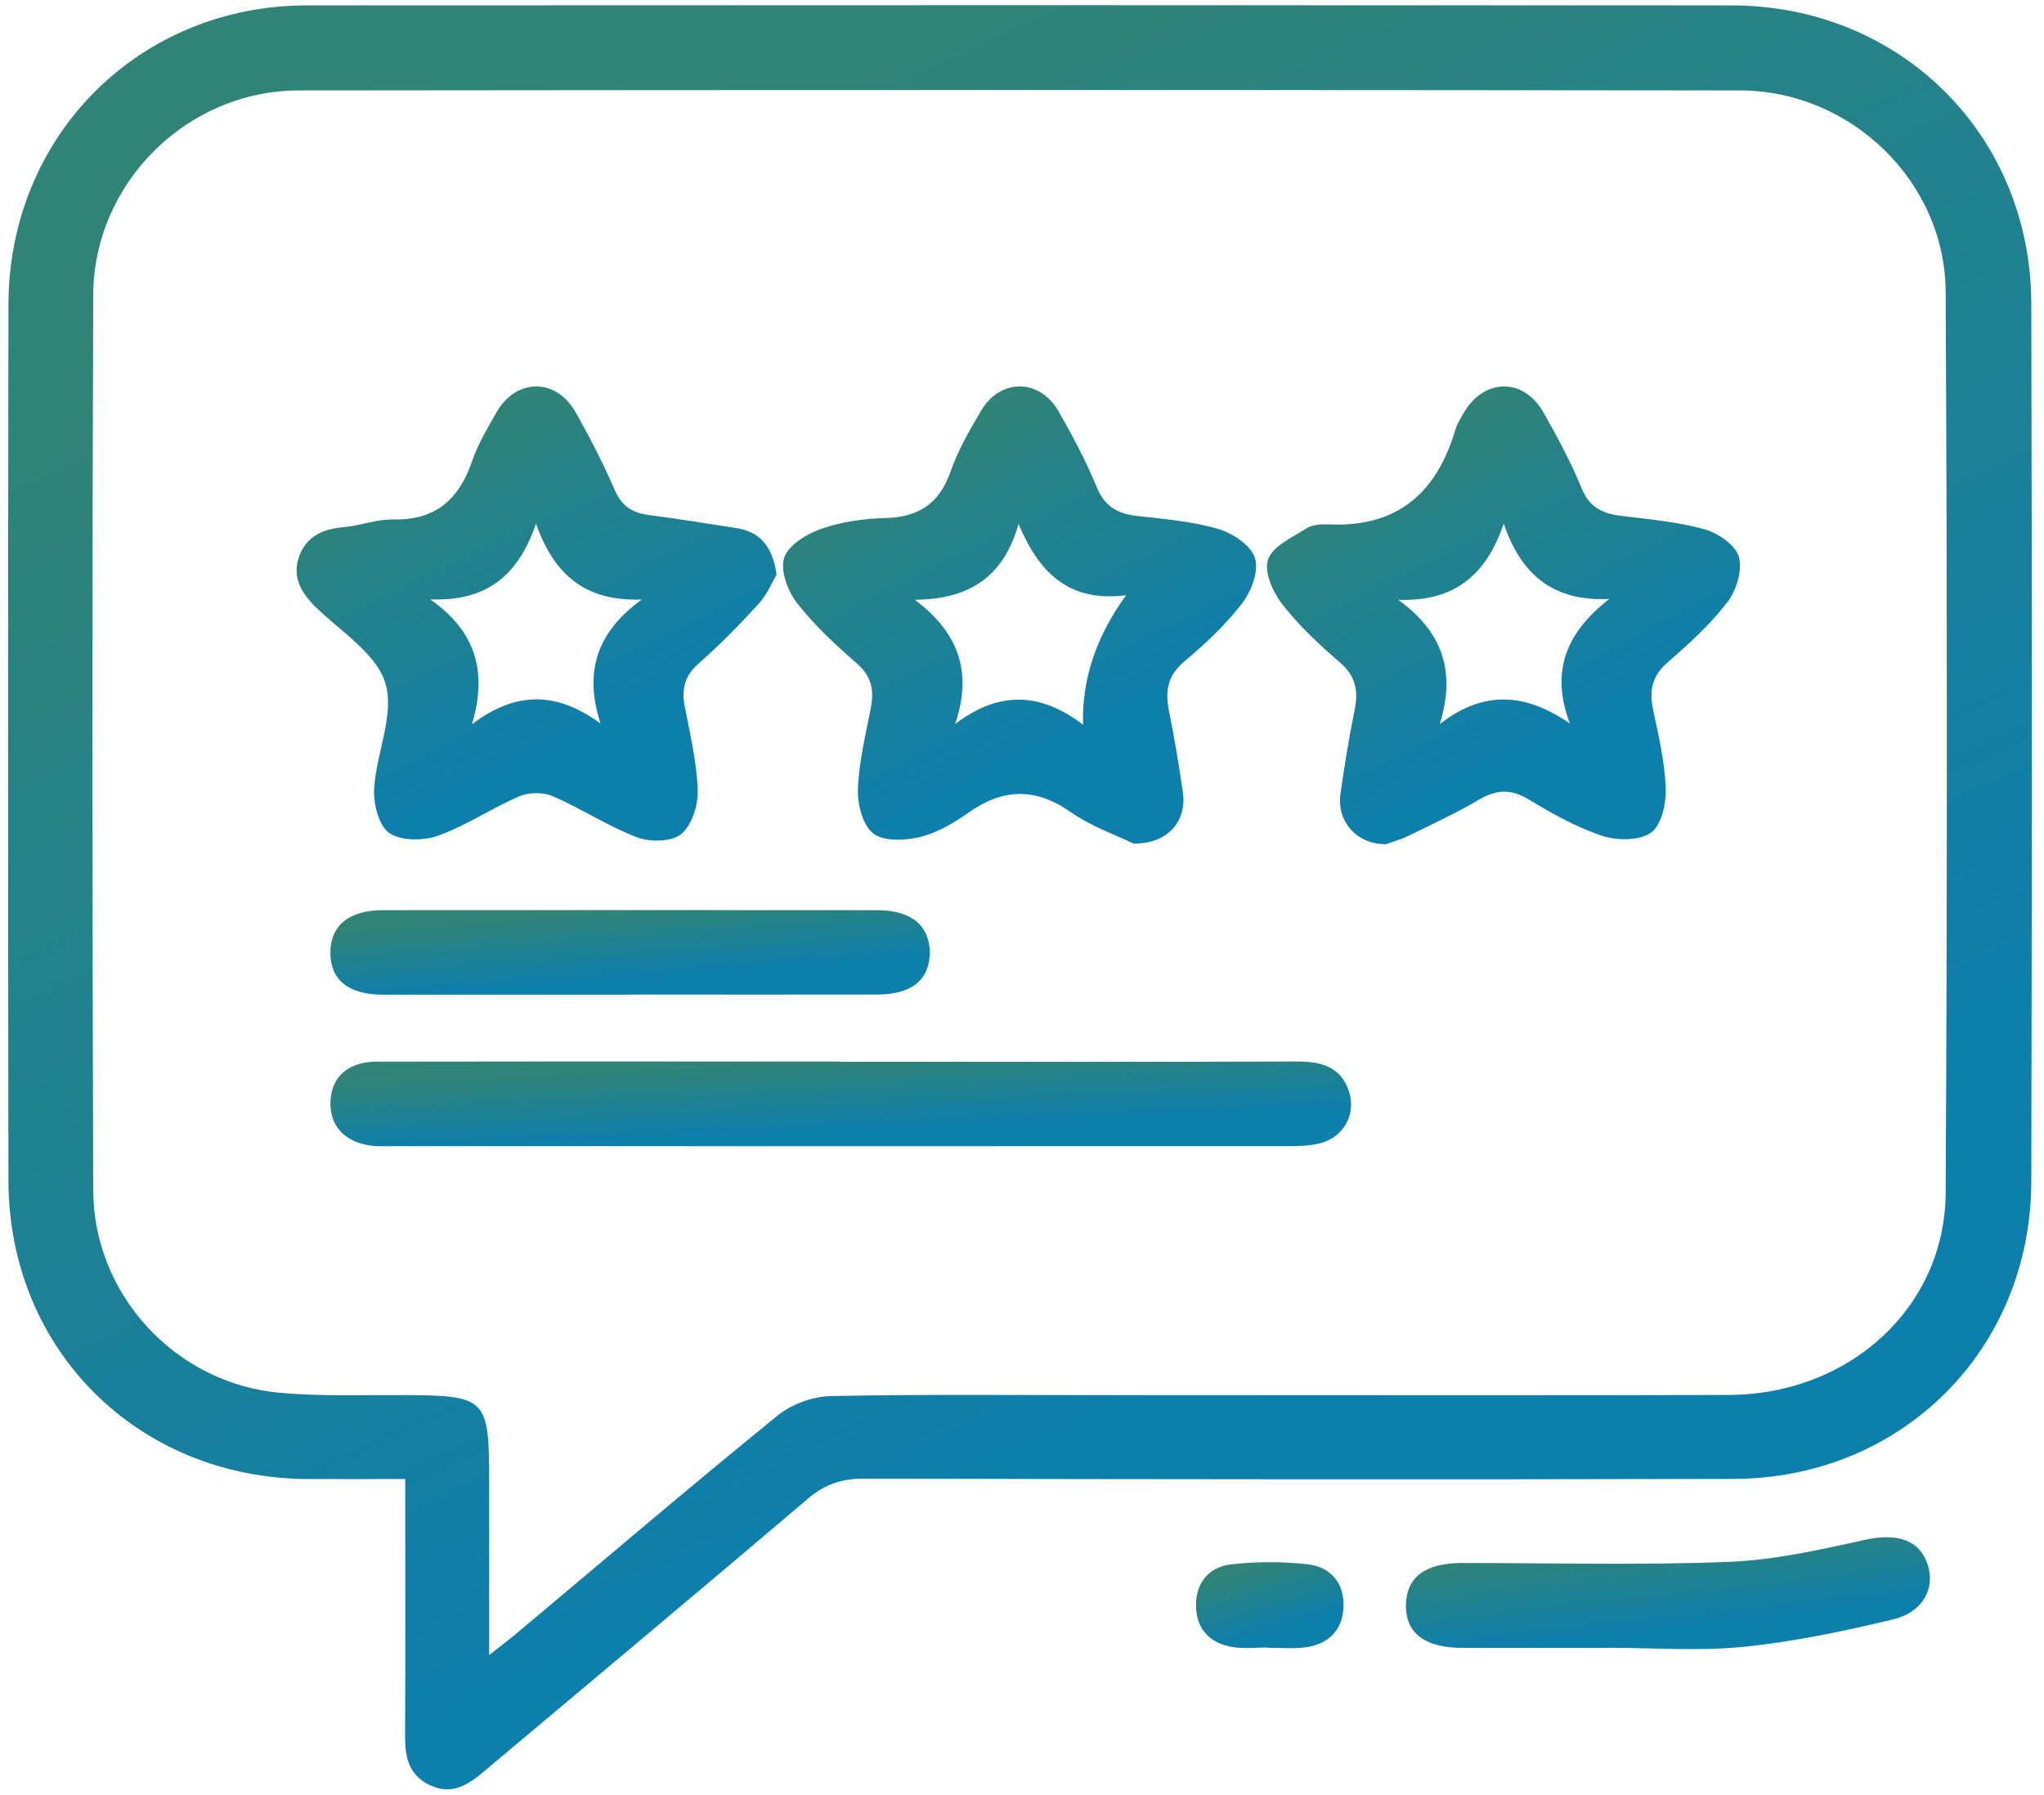 <?xml version="1.0" encoding="UTF-8"?> <svg xmlns="http://www.w3.org/2000/svg" width="148" height="130" viewBox="0 0 148 130" fill="none"><path d="M29.32 107.12C26.75 107.12 24.5 107.13 22.25 107.12C9.96 107.04 0.62 97.75 0.61 85.47C0.58 64.34 0.58 43.21 0.61 22.08C0.63 9.84 10.05 0.39 22.25 0.39C56.62 0.37 90.99 0.37 125.35 0.39C137.59 0.39 147.05 9.77 147.08 21.99C147.13 43.19 147.13 64.39 147.08 85.59C147.05 97.75 137.69 107.08 125.53 107.11C104.54 107.16 83.55 107.14 62.56 107.09C60.95 107.09 59.72 107.5 58.49 108.55C50.71 115.17 42.86 121.72 35.04 128.3C33.89 129.27 32.72 130.04 31.14 129.3C29.59 128.57 29.32 127.26 29.33 125.71C29.36 119.61 29.34 113.52 29.34 107.11L29.32 107.12ZM35.44 119.85C36.31 119.16 36.84 118.77 37.34 118.35C43.65 113.06 49.91 107.72 56.29 102.53C57.31 101.7 58.84 101.14 60.15 101.11C67.08 100.97 74.01 101.05 80.93 101.04C95.68 101.04 110.43 101.07 125.17 101.03C133.91 101 140.83 94.7 140.88 86.39C141 64.64 140.99 42.9 140.88 21.15C140.84 13.14 134.01 6.56 125.99 6.55C91.21 6.51 56.43 6.51 21.65 6.55C13.55 6.55 6.78 13.25 6.75 21.37C6.67 42.98 6.68 64.59 6.75 86.2C6.77 93.77 12.71 100.18 20.23 100.87C23.16 101.14 26.12 101.03 29.07 101.04C35.26 101.06 35.42 101.21 35.42 107.39C35.42 111.41 35.42 115.42 35.42 119.85H35.44Z" fill="url(#paint0_linear_8_1644)"></path><path d="M116.4 119.35C112.91 119.35 109.42 119.35 105.93 119.35C103.16 119.35 101.76 118.28 101.8 116.22C101.84 114.23 103.2 113.2 105.85 113.2C112.28 113.2 118.73 113.37 125.15 113.12C128.45 112.99 131.76 112.25 135 111.53C137.3 111.02 138.95 111.47 139.57 113.29C140.15 114.99 139.26 116.76 137.09 117.28C133.52 118.14 129.9 118.9 126.26 119.27C123.01 119.6 119.7 119.34 116.41 119.34L116.4 119.35Z" fill="url(#paint1_linear_8_1644)"></path><path d="M91.77 119.32C90.95 119.32 90.12 119.42 89.32 119.3C87.63 119.04 86.61 118.03 86.6 116.27C86.59 114.59 87.57 113.48 89.14 113.3C90.96 113.09 92.83 113.09 94.65 113.29C96.34 113.47 97.35 114.64 97.28 116.39C97.21 118.12 96.14 119.12 94.43 119.32C93.55 119.42 92.66 119.34 91.77 119.34V119.32Z" fill="url(#paint2_linear_8_1644)"></path><path d="M82.04 61.08C80.82 60.48 79.04 59.87 77.55 58.83C74.97 57.02 72.61 57.09 70.09 58.88C69.04 59.62 67.85 60.32 66.62 60.62C65.54 60.88 64.01 60.96 63.24 60.37C62.47 59.78 62.08 58.26 62.12 57.17C62.19 55.2 62.67 53.24 63.05 51.3C63.31 49.99 63.11 48.97 62.02 48.03C60.47 46.68 58.94 45.26 57.69 43.65C57.03 42.79 56.48 41.3 56.78 40.39C57.08 39.48 58.41 38.67 59.46 38.3C60.92 37.79 62.54 37.56 64.1 37.52C66.51 37.46 68.01 36.48 68.82 34.17C69.36 32.63 70.19 31.18 71.02 29.77C72.41 27.39 75.26 27.39 76.64 29.78C77.66 31.56 78.63 33.38 79.41 35.28C79.99 36.69 80.93 37.21 82.34 37.37C84.31 37.59 86.32 37.76 88.21 38.31C89.26 38.62 90.58 39.5 90.87 40.42C91.17 41.33 90.61 42.82 89.95 43.68C88.75 45.24 87.28 46.63 85.76 47.9C84.52 48.94 84.35 50.08 84.65 51.53C85.04 53.47 85.37 55.44 85.65 57.4C85.95 59.49 84.51 61.17 82.02 61.09L82.04 61.08ZM81.55 43.11C77.28 43.65 75.19 41.36 73.75 37.95C72.66 41.81 70.16 43.4 66.24 43.44C69.36 45.78 70.45 48.61 69.16 52.44C72.35 50 75.37 50.15 78.42 52.49C78.32 49.23 79.36 46.103 81.54 43.11H81.55Z" fill="url(#paint3_linear_8_1644)"></path><path d="M56.23 41.62C55.91 42.15 55.56 43.05 54.94 43.72C53.56 45.24 52.11 46.71 50.57 48.07C49.56 48.96 49.34 49.92 49.58 51.16C49.97 53.18 50.45 55.2 50.52 57.24C50.56 58.32 50.09 59.78 49.32 60.41C48.62 60.98 47.07 61 46.12 60.64C44.02 59.84 42.11 58.57 40.04 57.67C39.35 57.37 38.31 57.37 37.61 57.67C35.6 58.53 33.75 59.8 31.71 60.53C30.65 60.91 29.01 60.91 28.17 60.32C27.41 59.79 27.03 58.19 27.09 57.11C27.25 54.53 28.59 51.71 27.9 49.47C27.24 47.32 24.66 45.73 22.85 43.96C21.78 42.91 21.14 41.76 21.66 40.3C22.18 38.84 23.38 38.31 24.88 38.18C26.1 38.07 27.32 37.59 28.53 37.62C31.59 37.68 33.25 36.12 34.19 33.38C34.61 32.16 35.29 31.02 35.93 29.89C37.35 27.39 40.24 27.34 41.66 29.83C42.71 31.67 43.68 33.57 44.52 35.51C45.03 36.68 45.8 37.14 46.98 37.3C49.08 37.57 51.18 37.92 53.28 38.24C54.99 38.5 55.94 39.52 56.23 41.63V41.62ZM38.81 37.92C37.55 41.65 35.24 43.58 31.15 43.41C34.48 45.73 35.3 48.69 34.17 52.46C37.32 50.06 40.29 50.06 43.48 52.4C42.25 48.6 43.26 45.75 46.47 43.42C42.38 43.58 40.09 41.6 38.81 37.92Z" fill="url(#paint4_linear_8_1644)"></path><path d="M100.29 61.14C98.16 61.11 96.78 59.45 97.06 57.47C97.35 55.44 97.68 53.41 98.09 51.4C98.37 50.01 98.15 48.94 97 47.96C95.5 46.67 94.03 45.29 92.82 43.73C92.15 42.86 91.5 41.37 91.82 40.51C92.18 39.54 93.58 38.91 94.61 38.26C95.04 37.99 95.68 37.96 96.21 37.98C101.15 38.21 104.02 35.72 105.37 31.14C105.5 30.69 105.77 30.27 106.01 29.86C107.48 27.38 110.33 27.35 111.75 29.86C112.76 31.64 113.74 33.46 114.52 35.36C115.07 36.71 115.98 37.18 117.3 37.35C119.34 37.61 121.41 37.78 123.37 38.32C124.36 38.59 125.65 39.45 125.9 40.31C126.18 41.27 125.74 42.75 125.08 43.6C123.84 45.22 122.3 46.63 120.75 47.97C119.61 48.96 119.4 50.02 119.7 51.42C120.1 53.29 120.54 55.19 120.61 57.09C120.65 58.19 120.3 59.78 119.54 60.31C118.7 60.9 117.07 60.89 115.99 60.53C114.13 59.91 112.36 58.91 110.67 57.89C109.38 57.11 108.33 57.19 107.08 57.92C105.43 58.89 103.69 59.7 101.97 60.54C101.36 60.84 100.7 61.01 100.3 61.16L100.29 61.14ZM108.88 37.93C107.62 41.63 105.32 43.59 101.24 43.44C104.47 45.77 105.42 48.64 104.25 52.44C107.48 49.93 110.5 50.22 113.67 52.4C112.22 48.55 113.46 45.78 116.52 43.38C112.47 43.57 110.15 41.65 108.88 37.92V37.93Z" fill="url(#paint5_linear_8_1644)"></path><path d="M60.83 76.9C71.88 76.9 82.92 76.92 93.97 76.88C95.72 76.88 97.12 77.29 97.69 79.09C98.19 80.7 97.3 82.34 95.63 82.79C94.85 83 94.01 83.01 93.19 83.01C71.65 83.02 50.1 83.01 28.56 83.01C28.08 83.01 27.6 83.03 27.12 83C25.04 82.83 23.83 81.58 23.93 79.73C24.02 77.97 25.22 76.9 27.28 76.89C35.99 76.87 44.71 76.88 53.42 76.88C55.89 76.88 58.36 76.88 60.83 76.88V76.9Z" fill="url(#paint6_linear_8_1644)"></path><path d="M45.62 72.04C39.65 72.04 33.68 72.04 27.71 72.04C25.23 72.04 23.92 70.96 23.92 69C23.92 67.05 25.26 65.92 27.71 65.92C39.65 65.91 51.59 65.91 63.52 65.92C65.99 65.92 67.31 67.04 67.32 68.99C67.32 70.95 66.01 72.03 63.53 72.03C57.56 72.04 51.59 72.03 45.62 72.03V72.04Z" fill="url(#paint7_linear_8_1644)"></path><defs><linearGradient id="paint0_linear_8_1644" x1="-36" y1="51" x2="4.119" y2="138.055" gradientUnits="userSpaceOnUse"><stop stop-color="#2F8377"></stop><stop offset="1" stop-color="#0D7FAD"></stop></linearGradient><linearGradient id="paint1_linear_8_1644" x1="92.325" y1="114.509" x2="93.054" y2="121.046" gradientUnits="userSpaceOnUse"><stop stop-color="#2F8377"></stop><stop offset="1" stop-color="#0D7FAD"></stop></linearGradient><linearGradient id="paint2_linear_8_1644" x1="83.932" y1="115.581" x2="85.351" y2="120.237" gradientUnits="userSpaceOnUse"><stop stop-color="#2F8377"></stop><stop offset="1" stop-color="#0D7FAD"></stop></linearGradient><linearGradient id="paint3_linear_8_1644" x1="48.142" y1="40.957" x2="59.023" y2="62.502" gradientUnits="userSpaceOnUse"><stop stop-color="#2F8377"></stop><stop offset="1" stop-color="#0D7FAD"></stop></linearGradient><linearGradient id="paint4_linear_8_1644" x1="12.798" y1="40.874" x2="23.474" y2="62.459" gradientUnits="userSpaceOnUse"><stop stop-color="#2F8377"></stop><stop offset="1" stop-color="#0D7FAD"></stop></linearGradient><linearGradient id="paint5_linear_8_1644" x1="83.184" y1="40.984" x2="94.1" y2="62.553" gradientUnits="userSpaceOnUse"><stop stop-color="#2F8377"></stop><stop offset="1" stop-color="#0D7FAD"></stop></linearGradient><linearGradient id="paint6_linear_8_1644" x1="5.471" y1="79.282" x2="5.688" y2="84.287" gradientUnits="userSpaceOnUse"><stop stop-color="#2F8377"></stop><stop offset="1" stop-color="#0D7FAD"></stop></linearGradient><linearGradient id="paint7_linear_8_1644" x1="13.083" y1="68.313" x2="13.45" y2="73.291" gradientUnits="userSpaceOnUse"><stop stop-color="#2F8377"></stop><stop offset="1" stop-color="#0D7FAD"></stop></linearGradient></defs></svg> 